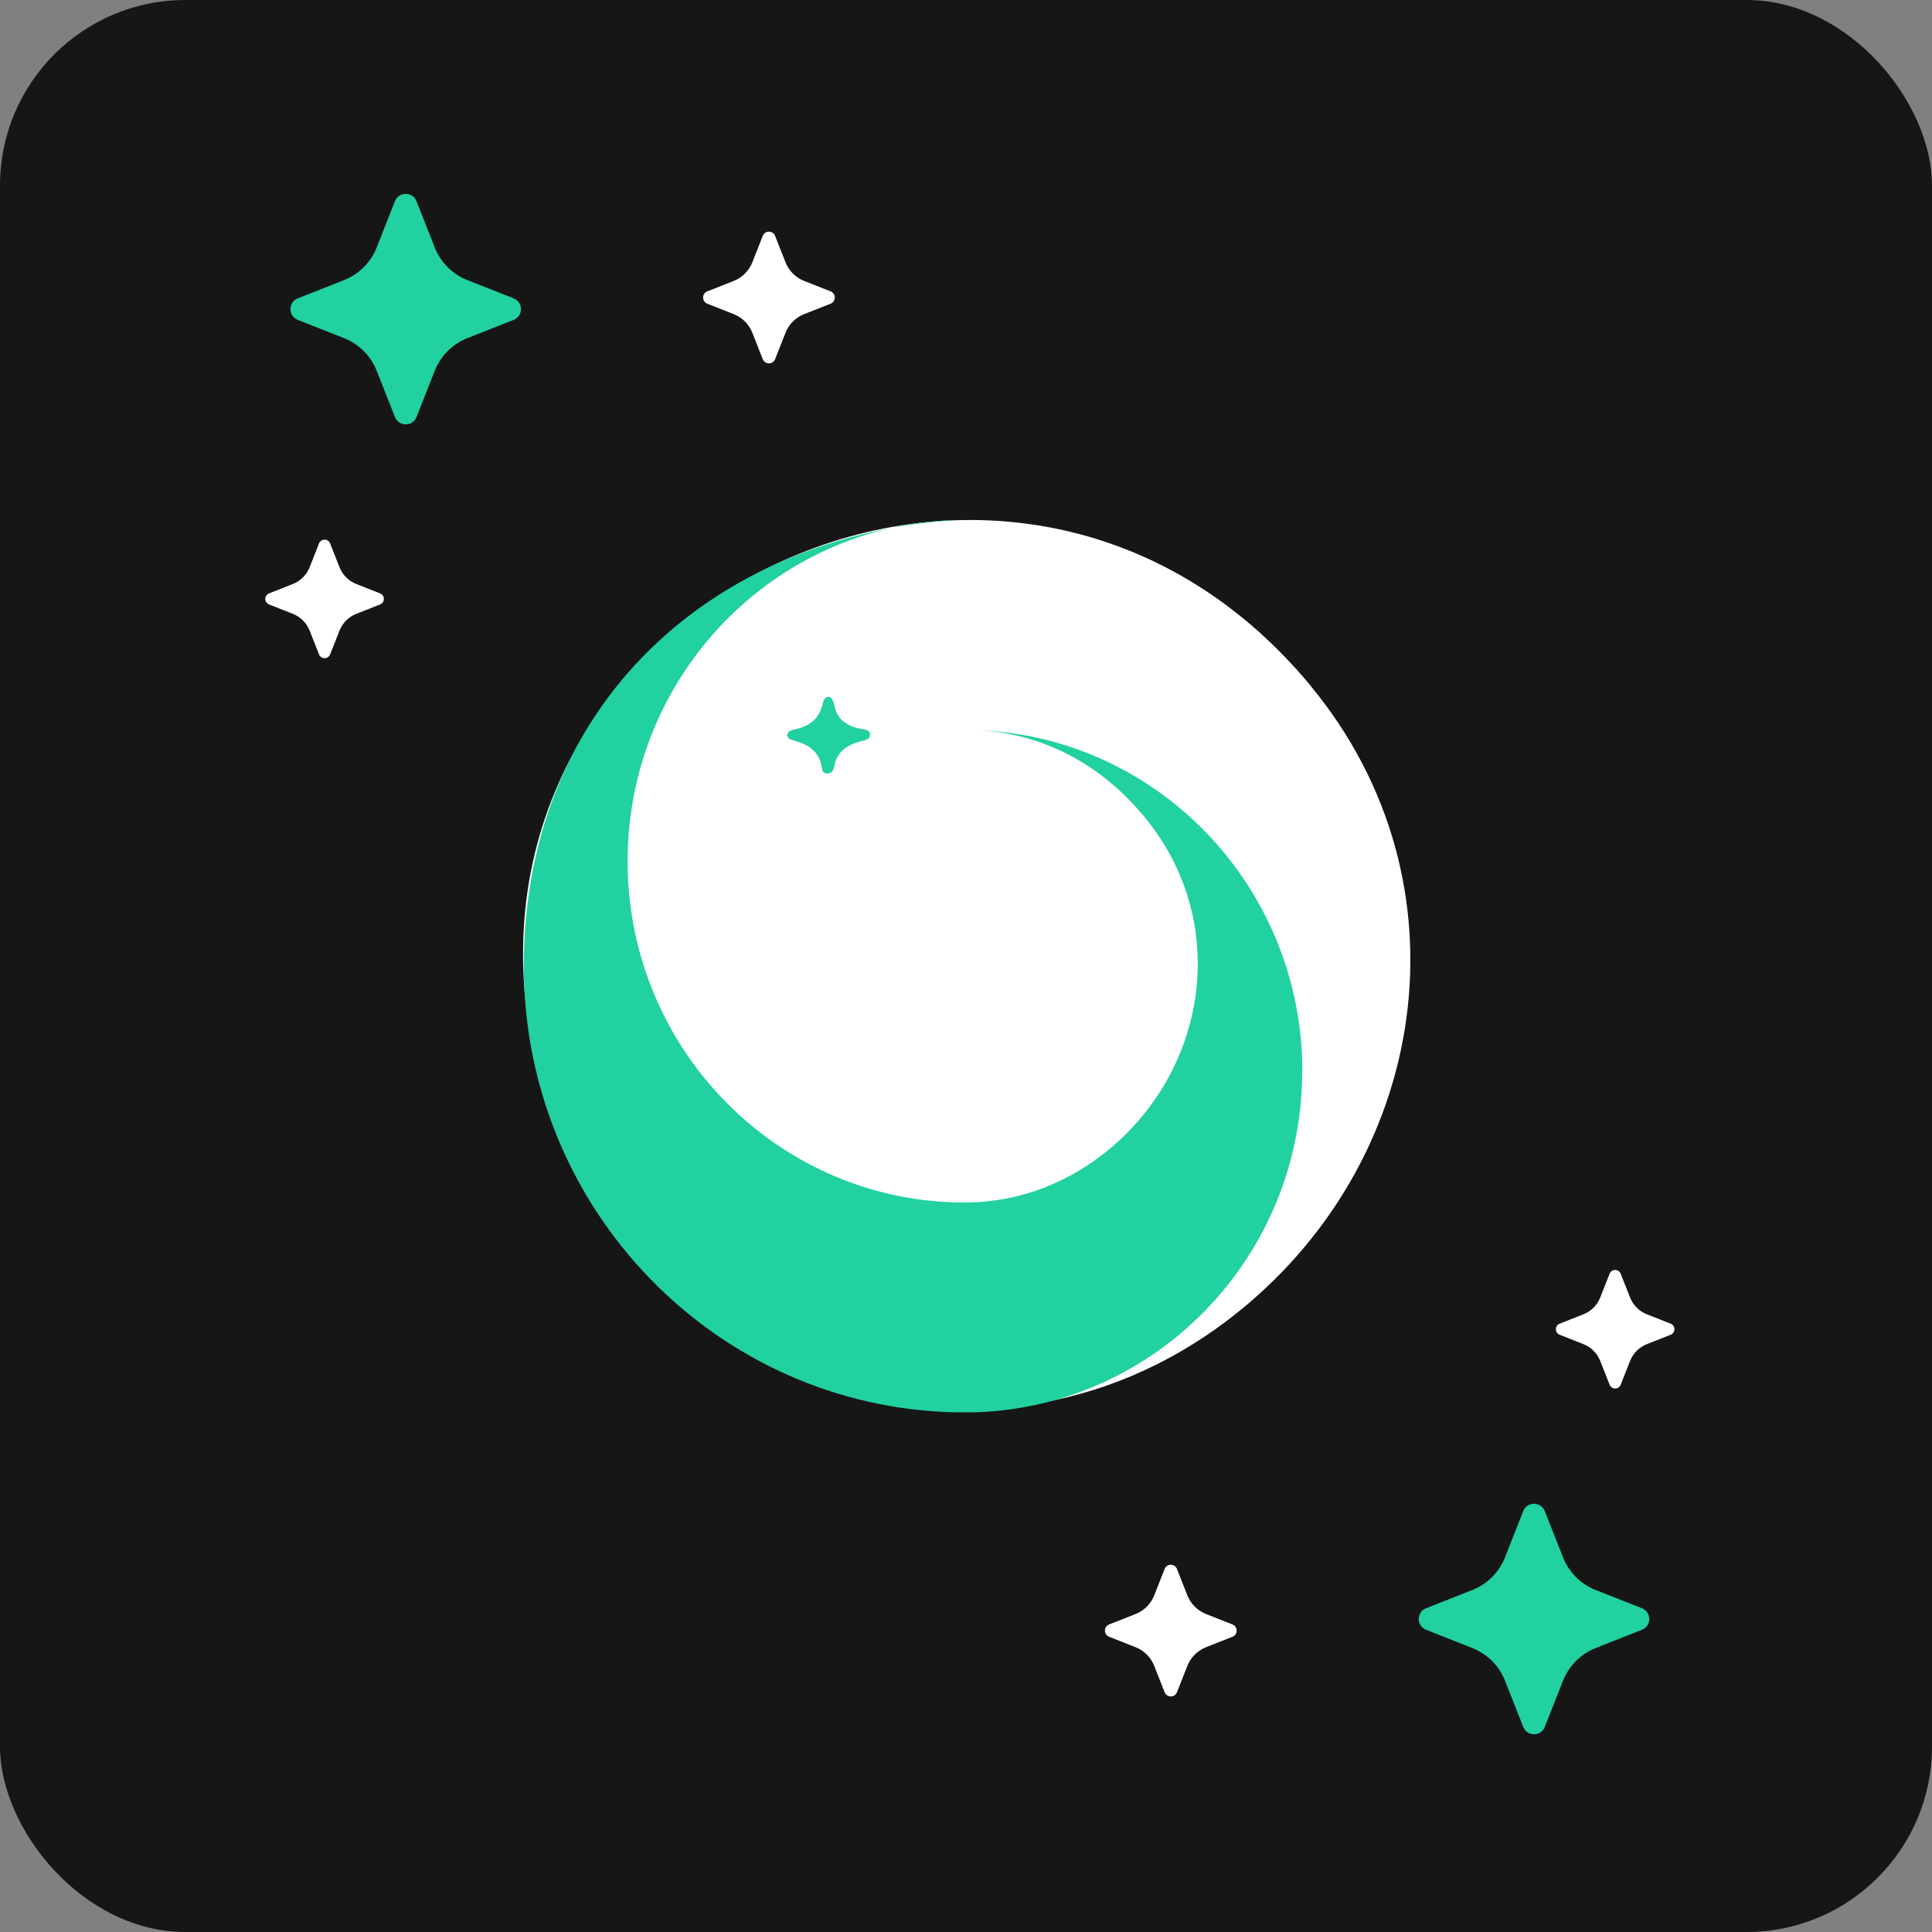 <svg width="500" height="500" viewBox="0 0 500 500" fill="none" xmlns="http://www.w3.org/2000/svg">
<rect x="0" y="0" width="500" height="500" fill="#808080" stroke="none"/>
<rect y="0" width="500" height="500" rx="48" fill="#161617"/>
<path d="M339.291 177.633C381.332 228.539 370.015 301.335 318.45 341.097C252.778 391.724 159.85 356.619 139.487 278.091C108.444 158.449 260.509 82.269 339.331 177.633H339.291Z" fill="white"/>
<path d="M214.405 180.326C214.723 180.326 215.082 180.525 215.281 180.884C215.56 181.322 215.799 181.839 215.879 182.356C216.517 186.018 219.027 187.968 222.932 188.645C223.928 188.804 225.124 188.963 225.164 190.078C225.244 191.312 223.968 191.55 222.932 191.789C219.226 192.745 216.556 194.575 215.919 198.277C215.759 199.153 215.401 200.148 214.165 200.187C212.731 200.187 212.771 198.993 212.611 198.197C211.934 194.655 209.423 192.784 205.837 191.749C204.96 191.511 203.685 191.272 203.765 190.118C203.844 189.162 205 188.924 205.837 188.725C209.862 187.889 212.133 185.7 212.93 182.038C213.169 180.844 213.807 180.366 214.444 180.287H214.405V180.326Z" fill="#21D19F"/>
<path d="M337.007 277.185C337.007 325.179 299.181 364.22 252.067 365.51H247.324C185.384 364.22 135.56 312.999 135.56 250.043C135.56 181.587 185.106 138.699 247.324 134.575C200.211 135.865 162.425 174.906 162.425 222.9C162.425 232.378 163.9 241.533 166.65 250.083C177.731 284.808 209.498 310.136 247.244 311.185H250.872C262.75 310.943 274.827 306.99 285.549 298.642C312.613 277.508 318.552 238.831 296.47 211.768C284.273 196.806 268.689 189.788 253.263 188.981C290.571 190.474 321.82 215.64 332.821 250.083C335.572 258.633 337.046 267.788 337.046 277.226H337.007V277.185Z" fill="#21D19F"/>
<path d="M77.076 77.209C74.544 78.208 74.544 81.792 77.076 82.791L89.04 87.509C92.906 89.034 95.966 92.094 97.491 95.96L102.209 107.924C103.208 110.456 106.792 110.456 107.791 107.924L112.509 95.96C114.034 92.094 117.094 89.034 120.96 87.509L132.924 82.791C135.456 81.792 135.456 78.208 132.924 77.209L120.96 72.491C117.094 70.966 114.034 67.906 112.509 64.04L107.791 52.076C106.792 49.544 103.208 49.544 102.209 52.076L97.491 64.04C95.966 67.906 92.906 70.966 89.04 72.491L77.076 77.209Z" fill="#21D19F"/>
<path d="M183.044 75.405C181.596 75.976 181.596 78.024 183.044 78.595L189.88 81.291C192.089 82.162 193.838 83.911 194.709 86.12L197.405 92.957C197.976 94.404 200.024 94.404 200.595 92.957L203.291 86.12C204.162 83.911 205.911 82.162 208.12 81.291L214.956 78.595C216.404 78.024 216.404 75.976 214.956 75.405L208.12 72.709C205.911 71.838 204.162 70.089 203.291 67.88L200.595 61.044C200.024 59.596 197.976 59.596 197.405 61.044L194.709 67.88C193.838 70.089 192.089 71.838 189.88 72.709L183.044 75.405Z" fill="white"/>
<path d="M69.639 153.565C68.337 154.078 68.337 155.922 69.639 156.435L75.792 158.862C77.78 159.646 79.354 161.22 80.138 163.208L82.565 169.361C83.078 170.663 84.922 170.663 85.435 169.361L87.862 163.208C88.646 161.22 90.22 159.646 92.208 158.862L98.361 156.435C99.663 155.922 99.663 154.078 98.361 153.565L92.208 151.138C90.22 150.354 88.646 148.78 87.862 146.792L85.435 140.639C84.922 139.337 83.078 139.337 82.565 140.639L80.138 146.792C79.354 148.78 77.78 150.354 75.792 151.138L69.639 153.565Z" fill="white"/>
<path d="M424.924 421.791C427.456 420.792 427.456 417.208 424.924 416.209L412.96 411.491C409.094 409.966 406.034 406.906 404.509 403.04L399.791 391.076C398.792 388.544 395.208 388.544 394.209 391.076L389.491 403.04C387.966 406.906 384.906 409.966 381.04 411.491L369.076 416.209C366.544 417.208 366.544 420.792 369.076 421.791L381.04 426.509C384.906 428.034 387.966 431.094 389.491 434.96L394.209 446.924C395.208 449.456 398.792 449.456 399.791 446.924L404.509 434.96C406.034 431.094 409.094 428.034 412.96 426.509L424.924 421.791Z" fill="#21D19F"/>
<path d="M318.956 423.595C320.404 423.024 320.404 420.976 318.956 420.405L312.12 417.709C309.911 416.838 308.162 415.089 307.291 412.88L304.595 406.044C304.024 404.596 301.976 404.596 301.405 406.044L298.709 412.88C297.838 415.089 296.089 416.838 293.88 417.709L287.044 420.405C285.596 420.976 285.596 423.024 287.044 423.595L293.88 426.291C296.089 427.162 297.838 428.911 298.709 431.12L301.405 437.956C301.976 439.404 304.024 439.404 304.595 437.956L307.291 431.12C308.162 428.911 309.911 427.162 312.12 426.291L318.956 423.595Z" fill="white"/>
<path d="M432.361 345.435C433.663 344.922 433.663 343.078 432.361 342.565L426.208 340.138C424.22 339.354 422.646 337.78 421.862 335.792L419.435 329.639C418.922 328.337 417.078 328.337 416.565 329.639L414.138 335.792C413.354 337.78 411.78 339.354 409.792 340.138L403.639 342.565C402.337 343.078 402.337 344.922 403.639 345.435L409.792 347.862C411.78 348.646 413.354 350.22 414.138 352.208L416.565 358.361C417.078 359.663 418.922 359.663 419.435 358.361L421.862 352.208C422.646 350.22 424.22 348.646 426.208 347.862L432.361 345.435Z" fill="white"/>
</svg>
